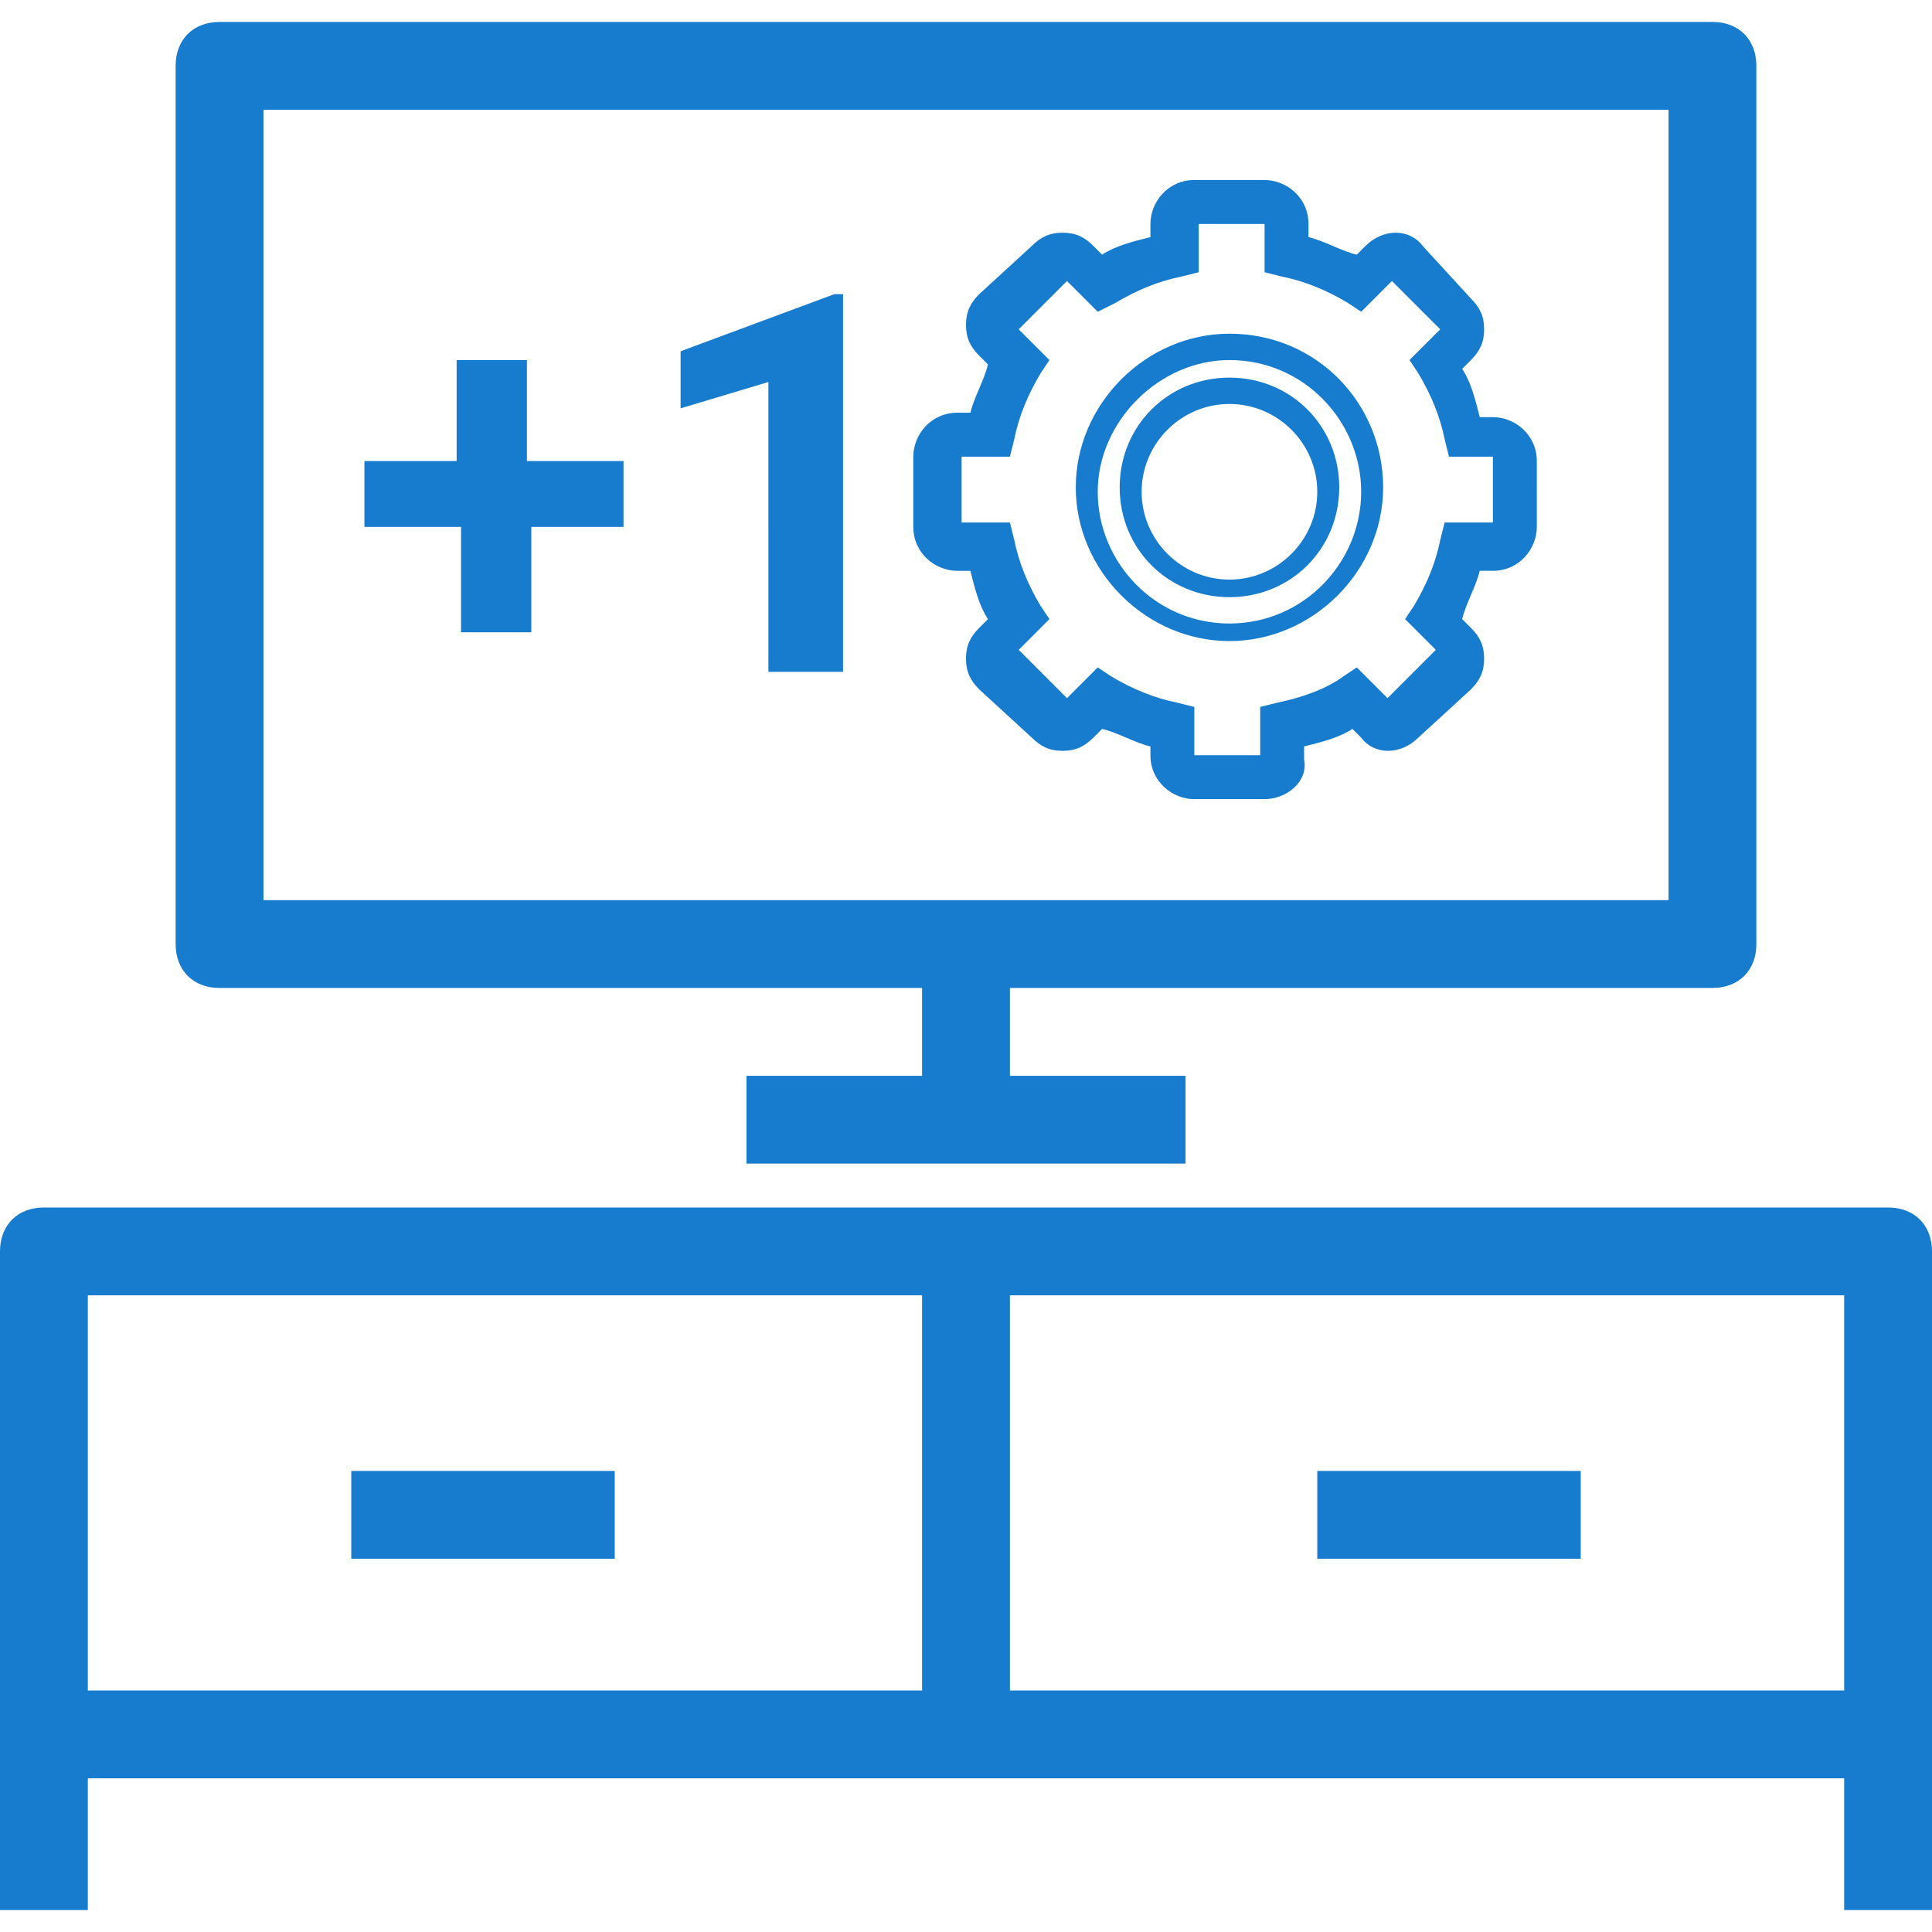<?xml version="1.0" encoding="utf-8"?>
<!-- Generator: Adobe Illustrator 21.0.0, SVG Export Plug-In . SVG Version: 6.00 Build 0)  -->
<svg version="1.1" id="Capa_1" xmlns="http://www.w3.org/2000/svg" xmlns:xlink="http://www.w3.org/1999/xlink" x="0px" y="0px"
	 viewBox="0 0 44 44" style="enable-background:new 0 0 44 44;" xml:space="preserve">
<style type="text/css">
	.st0{fill:#177BCE;}
</style>
<path class="st0" d="M43,27.5H22H1c-0.6,0-1,0.4-1,1v10v1v4h2v-3h20h20v3h2v-4v-1v-10C44,27.9,43.6,27.5,43,27.5z M2,29.5h19v9H2
	V29.5z M23,38.5v-9h19v9H23z M30,33.5h6v2h-6V33.5z M8,33.5h6v2H8V33.5z M5,22.5h16v2h-4v2h10v-2h-4v-2h16c0.6,0,1-0.4,1-1v-20
	c0-0.6-0.4-1-1-1H5c-0.6,0-1,0.4-1,1v20C4,22.1,4.4,22.5,5,22.5z M6,2.5h32v18H23h-2H6V2.5z M12.1,10.5h2.1V12h-2.1v2.4h-1.6V12H8.3
	v-1.5h2.1V8.2H12v2.3H12.1z M19.2,15.3h-1.7V8.7l-2,0.6V8L19,6.7h0.2V15.3z M28,7.6c-1.9,0-3.5,1.6-3.5,3.5s1.6,3.5,3.5,3.5
	s3.5-1.6,3.5-3.5S30,7.6,28,7.6z M28,14.2c-1.7,0-3-1.4-3-3s1.4-3,3-3c1.7,0,3,1.4,3,3S29.7,14.2,28,14.2z M28.8,18.2h-1.6
	c-0.5,0-1-0.4-1-1V17c-0.4-0.1-0.7-0.3-1.1-0.4l-0.2,0.2c-0.2,0.2-0.4,0.3-0.7,0.3l0,0c-0.3,0-0.5-0.1-0.7-0.3l-1.2-1.1
	C22.1,15.5,22,15.3,22,15s0.1-0.5,0.3-0.7l0.2-0.2c-0.2-0.3-0.3-0.7-0.4-1.1h-0.3c-0.5,0-1-0.4-1-1v-1.6c0-0.5,0.4-1,1-1h0.3
	c0.1-0.4,0.3-0.7,0.4-1.1l-0.2-0.2C22.1,7.9,22,7.7,22,7.4c0-0.3,0.1-0.5,0.3-0.7l1.2-1.1c0.2-0.2,0.4-0.3,0.7-0.3l0,0
	c0.3,0,0.5,0.1,0.7,0.3l0.2,0.2c0.3-0.2,0.7-0.3,1.1-0.4V5.1c0-0.5,0.4-1,1-1h1.6c0.5,0,1,0.4,1,1v0.3c0.4,0.1,0.7,0.3,1.1,0.4
	l0.2-0.2c0.4-0.4,1-0.4,1.3,0l1.1,1.2c0.2,0.2,0.3,0.4,0.3,0.7c0,0.3-0.1,0.5-0.3,0.7l-0.2,0.2c0.2,0.3,0.3,0.7,0.4,1.1H34
	c0.5,0,1,0.4,1,1V12c0,0.5-0.4,1-1,1h-0.3c-0.1,0.4-0.3,0.7-0.4,1.1l0.2,0.2c0.2,0.2,0.3,0.4,0.3,0.7s-0.1,0.5-0.3,0.7l-1.2,1.1
	c-0.4,0.4-1,0.4-1.3,0l-0.2-0.2c-0.3,0.2-0.7,0.3-1.1,0.4v0.3C29.8,17.8,29.3,18.2,28.8,18.2z M27.2,17.2h1.5v-1.1l0.4-0.1
	c0.5-0.1,1.1-0.3,1.5-0.6l0.3-0.2l0.7,0.7l1.1-1.1L32,14.1l0.2-0.3c0.3-0.5,0.5-1,0.6-1.5l0.1-0.4H34v-1.5h-1L32.9,10
	c-0.1-0.5-0.3-1-0.6-1.5l-0.2-0.3l0.7-0.7l-1.1-1.1L31,7.1l-0.3-0.2c-0.5-0.3-1-0.5-1.5-0.6l-0.4-0.1V5.1h-1.5v1.1l-0.4,0.1
	c-0.5,0.1-1,0.3-1.5,0.6L25,7.1l-0.7-0.7l-1.1,1.1l0.7,0.7l-0.2,0.3c-0.3,0.5-0.5,1-0.6,1.5L23,10.4h-1.1v1.5H23l0.1,0.4
	c0.1,0.5,0.3,1,0.6,1.5l0.2,0.3l-0.7,0.7l1.1,1.1l0.7-0.7l0.3,0.2c0.5,0.3,1,0.5,1.5,0.6l0.4,0.1V17.2z M28,8.6
	c-1.4,0-2.5,1.1-2.5,2.5s1.1,2.5,2.5,2.5s2.5-1.1,2.5-2.5S29.4,8.6,28,8.6z M28,13.2c-1.1,0-2-0.9-2-2s0.9-2,2-2s2,0.9,2,2
	S29.1,13.2,28,13.2z"/>
</svg>
